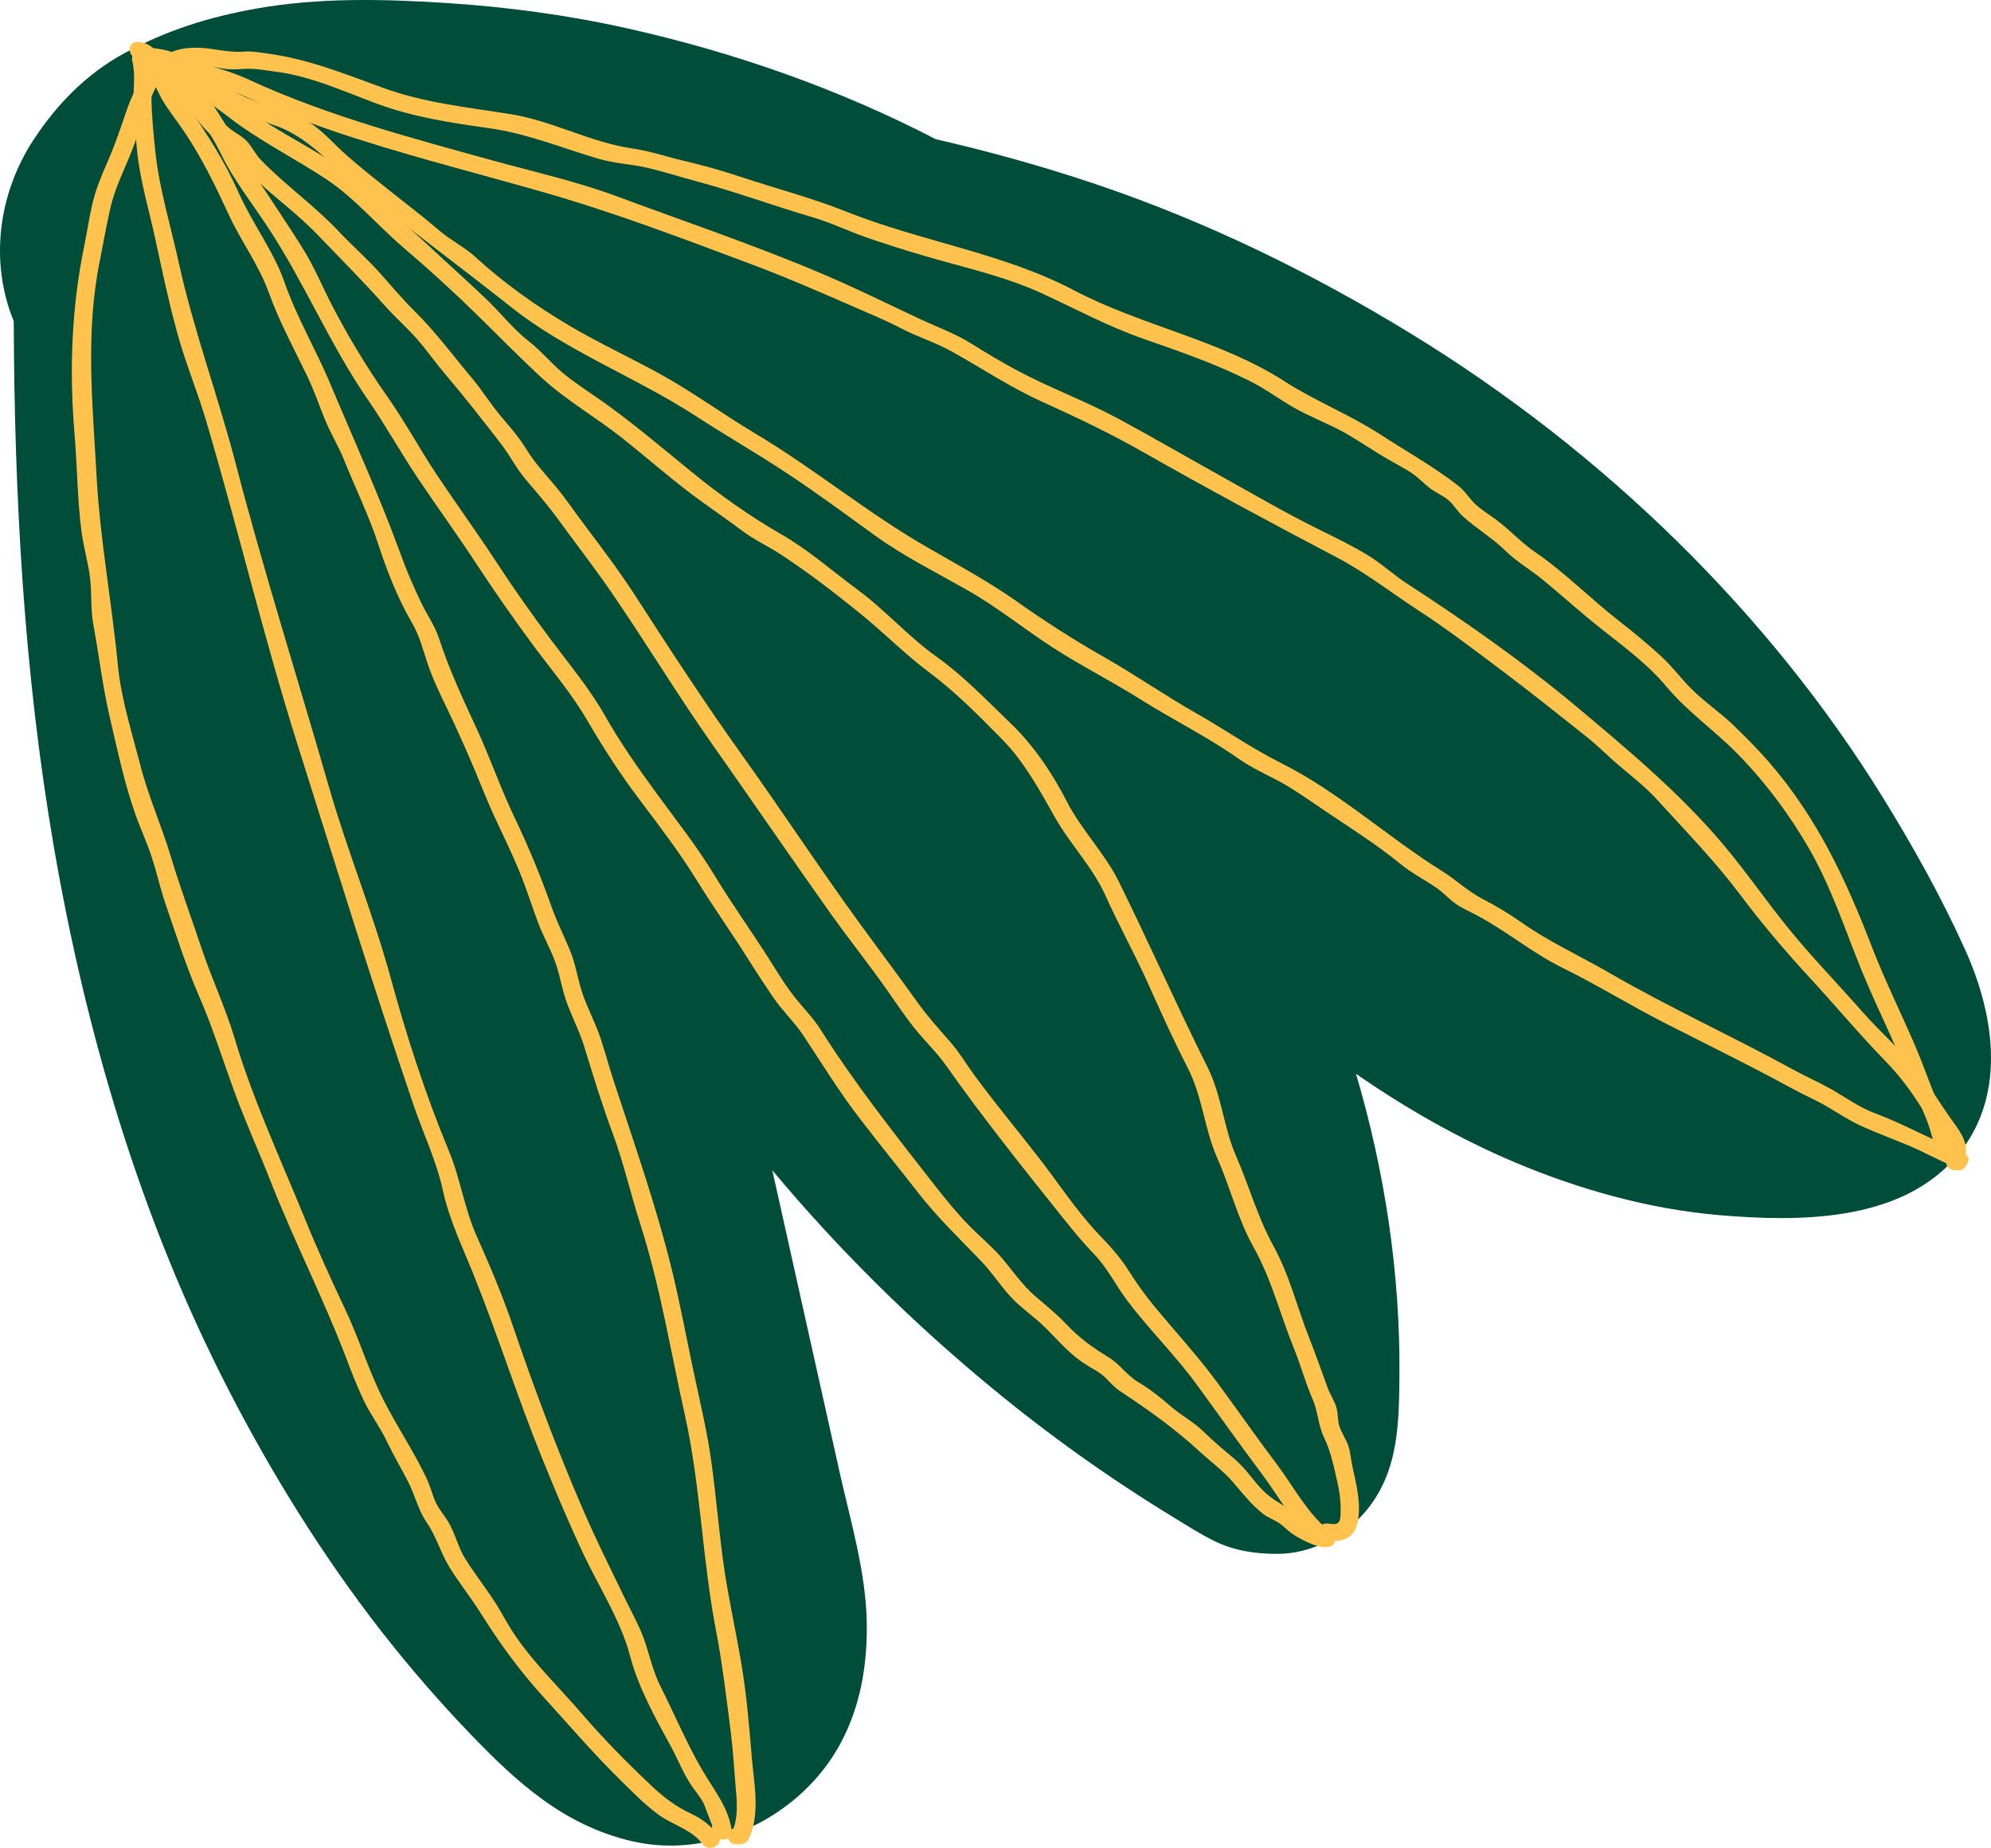 <?xml version="1.0" encoding="UTF-8"?> <svg xmlns="http://www.w3.org/2000/svg" width="1680" height="1559" viewBox="0 0 1680 1559" fill="none"> <path d="M1658.28 801.437C1638.35 757.23 1614.47 714.485 1588.85 672.978C1492.45 516.961 1353.1 380.966 1190.61 281.529C1107.32 230.574 1018.84 187.154 924.787 155.433C880.36 140.473 835.19 127.874 789.525 117.413C708.342 75.344 620.601 44.41 529.889 24.051C479.15 12.69 427.421 5.715 375.32 2.453C322.601 -0.921 268.026 -2.046 216.049 7.29C176.077 14.377 140.56 25.625 105.414 44.635C72.743 62.295 47.992 88.055 28.562 117.526C-1.757 163.532 -8.811 221.35 11.608 270.956C12.103 418.986 20.147 567.13 45.269 713.361C72.371 871.403 118.408 1028.09 193.031 1172.86C229.662 1243.95 272.357 1312.8 322.23 1376.8C345.867 1406.95 370.989 1436.08 397.844 1463.86C435.96 1503.35 475.561 1539.9 533.23 1553.29C589.167 1566.22 646.465 1544.18 683.715 1505.6C720.47 1467.57 732.35 1417.74 731.36 1368.25C730.494 1325.62 717.624 1283.1 708.342 1241.48C698.442 1197.27 688.665 1153.07 678.765 1108.86C669.731 1068.36 660.697 1027.87 651.663 987.262C706.609 1053.07 768.363 1114.26 835.314 1169.6C884.073 1209.98 936.049 1247.1 990.748 1280.4C1001.76 1287.15 1012.65 1294.12 1024.29 1299.86C1041.12 1308.3 1059.56 1311 1078.49 1310.88C1106.21 1310.77 1133.68 1296.26 1150.89 1276.69C1180.22 1243.28 1180.46 1201.21 1180.83 1160.6C1181.58 1075 1168.71 988.837 1144.2 905.936C1186.03 934.844 1230.46 960.378 1278.35 980.626C1332.43 1003.46 1391.59 1020.11 1451.11 1025.17C1518.68 1030.91 1601.1 1030.57 1648.62 978.264C1694.16 927.87 1683.52 857.342 1658.28 801.437Z" fill="#004D3A"></path> <path d="M116.803 49.701C118.04 49.813 126.827 59.487 127.693 60.274C132.024 64.099 136.727 67.586 140.935 71.523C150.835 80.522 158.136 91.095 166.428 101.219C172.863 109.093 179.669 116.18 187.961 122.479C197.49 129.791 202.812 138.902 211.227 147.113C229.171 164.661 250.086 179.509 267.535 197.619C286.841 217.642 306.394 237.326 324.833 258.024C333.372 267.585 343.272 276.247 351.811 285.92C360.226 295.594 367.528 306.055 375.82 315.841C392.155 335.076 407.748 354.986 423.094 374.896C430.519 384.57 435.716 395.368 443.76 404.705C453.165 415.841 462.571 426.527 471.11 438.338C485.713 458.473 500.811 477.82 514.919 498.292C544.496 541.149 571.226 585.693 601.298 628.325C634.588 675.569 667.136 723.151 700.549 770.282C716.514 792.667 733.839 814.264 749.556 836.761C756.61 846.885 763.54 857.233 771.336 867.019C779.999 877.93 790.271 887.605 798.315 898.965C829.253 942.835 863.286 985.466 897.07 1027.65C905.486 1038.22 913.653 1048.12 923.058 1057.91C934.567 1069.83 941.498 1084.45 951.275 1097.39C969.466 1121.46 991.247 1142.83 1009.07 1167.13C1027.63 1192.33 1045.58 1217.97 1064.39 1242.95C1079.36 1262.74 1090.99 1285.92 1111.29 1302C1117.35 1306.84 1125.52 1302.11 1124.16 1295.14C1124.03 1294.58 1123.91 1293.9 1123.79 1293.34C1123.29 1290.98 1120.82 1289.18 1118.34 1288.39C1117.48 1288.16 1116.61 1287.94 1115.74 1287.72C1106.21 1285.02 1102.13 1298.51 1111.66 1301.21C1112.53 1301.44 1113.39 1301.66 1114.26 1301.89C1112.4 1300.2 1110.67 1298.63 1108.81 1296.94C1108.94 1297.5 1109.06 1298.18 1109.18 1298.74C1113.52 1296.49 1117.72 1294.24 1122.05 1291.88C1103 1276.69 1091.73 1254.42 1077.63 1235.63C1060.3 1212.69 1043.97 1189.18 1026.89 1166.01C1010.43 1143.73 991.865 1123.6 974.169 1102.23C965.877 1092.22 958.576 1081.87 951.769 1071.07C944.344 1059.48 935.929 1050.6 926.4 1040.58C907.466 1020.45 892.12 996.603 875.29 975.118C857.717 952.508 839.277 930.349 822.323 907.289C815.516 898.066 809.824 888.167 802.151 879.393C792.375 868.257 782.722 857.571 774.183 845.647C758.59 823.825 742.502 802.453 726.661 780.743C692.01 733.274 659.958 684.231 625.802 636.537C594.74 593.118 565.534 548.236 536.699 503.579C523.086 482.544 508.36 462.972 493.262 442.95C485.218 432.376 477.916 421.353 469.377 411.004C460.591 400.43 451.309 390.756 444.255 379.17C438.191 369.272 430.766 360.723 423.217 351.837C414.183 341.263 407.129 329.564 398.219 318.991C382.255 299.981 367.651 280.071 349.831 262.523C338.94 251.837 329.412 240.026 319.14 228.777C308.621 217.191 296.617 206.73 285.85 195.257C265.555 173.66 240.928 156.337 220.385 135.19C215.682 130.353 213.083 124.616 208.876 119.779C204.668 114.942 198.356 112.13 193.406 108.081C183.258 99.532 175.957 88.733 167.913 78.609C159.869 68.486 150.588 59.937 140.563 51.5C132.272 44.639 128.683 36.54 116.803 35.303C106.902 34.515 107.026 48.576 116.803 49.701Z" fill="#FFC34D"></path> <path d="M111.605 51.496C114.698 63.757 112.099 75.681 112.718 87.942C113.461 101.44 114.451 115.163 115.812 128.549C118.411 153.071 125.836 177.368 131.034 201.552C136.726 227.986 142.295 254.42 149.473 280.517C156.28 305.601 166.427 329.785 173.853 354.757C200.831 445.87 222.612 538.221 251.323 628.996C283.251 730.008 314.561 831.245 348.717 931.582C356.885 955.766 368.393 979.613 373.715 1004.36C379.16 1029.33 390.298 1052.05 399.827 1075.9C420.37 1126.97 436.705 1179.27 457.496 1230.34C468.51 1257.45 479.772 1284.45 492.271 1310.99C505.512 1339 523.828 1367.24 531.624 1396.93C538.555 1423.37 552.663 1448.9 566.028 1473.2C572.587 1485.23 577.042 1497.61 585.21 1508.86C589.046 1514.14 593.254 1518.98 595.234 1525.17C597.09 1531.02 601.546 1539.79 602.164 1545.19C606.496 1543.5 610.951 1541.93 615.282 1540.24C614.663 1539.68 614.045 1539.12 613.426 1538.55C606.249 1532.25 595.358 1542.15 602.536 1548.45C603.155 1549.01 603.773 1549.58 604.392 1550.14C608.847 1553.96 618.252 1551.49 617.51 1545.19C615.158 1524.94 602.164 1509.98 592.14 1492.55C579.146 1470.16 568.998 1445.86 557.365 1422.81C551.302 1410.66 548.579 1398.51 544.495 1385.91C540.535 1373.65 533.852 1361.95 528.16 1350.25C515.413 1323.93 502.295 1297.83 490.91 1271.18C469.129 1220.56 450.071 1169.38 432.374 1117.52C423.835 1092.44 413.316 1067.58 402.425 1043.28C391.783 1019.66 388.565 994.461 378.665 970.727C358.864 923.145 342.776 873.09 329.287 823.709C314.561 770.053 293.275 718.31 277.805 664.767C251.57 573.429 222.735 482.765 198.851 390.977C184 333.947 163.334 278.717 150.711 221.012C144.028 190.641 134.499 159.482 131.157 128.661C129.672 114.601 128.187 99.64 127.816 85.467C127.569 72.531 129.549 60.608 126.331 47.784C124.227 39.011 109.377 42.722 111.605 51.496Z" fill="#FFC34D"></path> <path d="M117.674 53.187C131.781 54.987 142.424 58.699 155.418 63.761C170.64 69.61 186.48 72.084 201.455 78.946C226.948 90.644 253.184 100.881 279.915 110.105C338.203 130.014 398.471 144.975 457.873 161.96C517.398 178.945 574.201 200.543 631.871 222.14C662.067 233.388 691.025 245.987 720.354 258.81C733.596 264.659 746.961 269.946 759.708 276.695C773.692 284.007 789.038 288.731 802.775 296.38C828.639 310.666 852.523 326.864 879.749 339.125C909.079 352.398 937.171 365.784 965.016 381.644C1018.85 412.24 1073.3 441.599 1128.25 470.395C1152.38 483.106 1173.66 499.866 1196.31 514.602C1220.81 530.462 1244.2 548.46 1267.35 565.783C1291.6 584.005 1315.12 602.79 1338.88 621.688C1348.65 629.449 1357.19 638.336 1366.72 646.322C1377.61 655.546 1388.75 664.207 1398.28 674.669C1422.16 700.99 1446.42 725.737 1467.7 753.971C1486.39 778.83 1506.07 802.115 1527.23 825.062C1548.89 848.571 1569.18 872.868 1591.58 895.927C1603.21 907.851 1612.37 920.337 1621.03 934.06C1627.35 943.959 1643.56 958.919 1643.56 970.842C1643.56 979.841 1659.03 979.841 1659.03 970.842C1659.03 962.069 1653.95 954.532 1648.76 947.446C1640.71 936.535 1633.78 925.173 1626.23 914.15C1610.89 891.653 1588.98 873.542 1570.91 852.958C1550.25 829.448 1528.1 806.726 1508.54 782.542C1489.61 759.145 1472.65 734.398 1453.22 711.451C1416.47 668.144 1372.41 631.474 1328.36 594.579C1284.18 557.796 1236.53 524.388 1187.9 492.78C1176.02 485.131 1165.99 475.569 1153.74 468.145C1140.75 460.271 1127.01 453.635 1113.27 446.886C1084.44 432.6 1056.84 416.515 1028.87 400.879C1000.29 385.019 972.193 368.596 943.359 353.073C915.514 338.112 885.566 327.201 857.721 312.241C844.727 305.267 832.104 297.73 819.729 289.969C806.116 281.42 791.513 276.245 776.786 269.384C748.818 256.336 721.344 242.612 692.757 230.576C635.954 206.504 576.924 186.594 519.007 165.11C486.089 152.961 450.571 144.975 416.663 135.639C382.754 126.302 348.846 117.078 315.432 106.73C280.039 95.706 245.016 83.333 211.603 67.922C197.495 61.398 184.006 57.349 168.908 53.299C160.74 51.05 153.562 46.888 145.642 44.076C137.722 41.264 129.925 40.701 121.634 39.689C111.981 38.451 107.773 51.95 117.674 53.187Z" fill="#FFC34D"></path> <path d="M124.102 57.456C125.092 57.794 125.958 58.132 126.948 58.469C125.092 56.219 123.112 53.969 121.256 51.72C121.503 63.531 112.098 78.266 108.138 89.515C103.559 102.451 99.351 115.612 94.154 128.435C89.08 140.808 83.14 152.957 79.551 165.892C75.838 179.166 73.982 193.114 71.259 206.612C60.369 258.805 58.389 312.461 62.844 365.441C65.195 393.113 65.195 421.122 68.784 448.568C70.516 461.616 74.353 474.327 75.962 487.375C77.57 500.649 76.333 514.034 78.808 527.195C83.758 553.967 86.728 580.288 93.04 606.947C99.351 633.831 105.044 661.165 114.325 687.262C118.409 698.961 123.854 710.322 127.691 722.133C132.146 735.518 135.116 749.241 139.695 762.627C148.605 788.611 157.144 815.608 168.158 840.805C179.296 866.339 187.464 892.773 196.993 918.869C206.398 944.966 218.031 970.388 228.179 996.147C247.98 1046.65 272.978 1095.47 292.283 1146.09C296.615 1157.68 301.194 1169.15 306.392 1180.4C312.208 1192.77 320.623 1203.79 326.44 1216.06C331.885 1227.53 338.32 1238.33 344.136 1249.58C350.2 1261.27 352.551 1273.42 360.1 1284.45C368.268 1296.37 371.733 1309.87 379.282 1322.24C387.45 1335.4 397.227 1347.55 405.395 1360.6C421.359 1385.91 437.694 1408.63 458.113 1431.13C479.151 1454.19 499.199 1477.7 521.475 1499.74C532.241 1510.32 542.761 1521.34 555.136 1530.56C567.14 1539.56 584.094 1543.5 592.757 1555.76C598.079 1563.3 611.444 1556.32 606.123 1548.67C600.306 1540.46 592.51 1534.5 582.981 1530C569.863 1523.93 559.467 1515.83 549.319 1506.16C529.148 1487.15 509.595 1467.35 491.774 1446.65C472.964 1424.83 451.554 1404.24 435.343 1380.73C428.289 1370.61 422.968 1359.59 416.161 1349.35C408.488 1337.76 399.949 1326.85 392.648 1315.16C386.212 1304.81 383.985 1293 377.55 1282.76C373.466 1276.35 369.134 1271.74 366.412 1264.54C364.184 1258.69 362.575 1252.73 359.852 1246.99C348.962 1224.04 334.483 1202.67 323.098 1180.06C310.846 1155.76 303.174 1129.78 291.541 1105.15C279.661 1080.06 268.151 1054.86 257.756 1029.33C237.213 978.824 213.452 927.981 197.983 876.013C190.31 850.141 178.554 825.506 170.015 799.86C161.476 774.213 152.07 749.016 144.274 723.032C136.353 696.711 125.092 671.739 118.285 645.08C111.231 617.746 102.197 589.4 99.475 561.391C94.401 508.185 84.501 455.767 81.53 402.336C78.189 341.482 71.878 280.852 84.129 220.56C87.223 205.15 89.822 189.627 93.411 174.329C96.876 159.706 103.435 146.095 109.252 132.147C115.192 117.749 119.771 102.901 125.092 88.278C129.423 76.242 137.344 64.656 136.972 51.72C136.848 48.345 134.621 46.096 131.28 44.971C130.29 44.633 129.423 44.296 128.433 43.958C118.904 40.696 114.944 54.194 124.102 57.456Z" fill="#FFC34D"></path> <path d="M121.383 63.651C128.437 64.326 133.634 78.5 136.481 83.449C142.173 93.348 149.599 102.234 155.91 111.795C171.132 134.405 182.27 158.027 193.655 182.436C204.051 204.596 218.406 223.606 226.698 246.553C235.484 270.962 247.859 293.796 259.244 317.306C265.061 329.342 269.269 341.94 274.343 354.314C279.045 365.9 285.852 376.698 290.43 388.284C299.836 411.681 311.221 434.853 319.018 458.7C326.443 481.197 335.353 504.482 347.481 525.179C354.287 536.765 357.01 548.688 361.218 561.062C365.178 572.535 370.376 583.559 375.697 594.47C387.577 618.992 398.344 643.626 408.492 668.823C418.392 693.457 431.386 716.967 440.915 741.826C445.618 754.087 449.578 766.46 454.156 778.721C458.735 790.869 465.542 802.23 469.503 814.491C473.091 825.627 474.823 837.101 479.031 848.012C483.734 860.16 489.674 871.746 493.387 884.232C500.812 908.529 508.237 932.713 517.147 956.56C526.429 981.645 532.245 1007.74 540.413 1033.16C557.244 1085.69 565.906 1140.25 577.91 1193.79C591.152 1253.41 592.514 1314.83 604.023 1374.78C609.716 1404.48 613.18 1433.72 616.893 1463.64C618.626 1477.7 619.368 1491.77 620.605 1505.94C621.843 1520 623.329 1533.72 617.265 1547C619.74 1545.31 622.214 1543.51 624.69 1541.82C623.699 1541.82 622.71 1541.93 621.72 1541.93C611.819 1542.27 611.819 1556.33 621.72 1555.99C622.71 1555.99 623.699 1555.88 624.69 1555.88C628.402 1555.77 630.753 1553.74 632.114 1550.71C641.643 1529.67 636.199 1504.48 634.343 1482.54C632.239 1456.33 629.887 1429.34 625.556 1403.46C620.853 1375.57 614.542 1347.9 610.581 1319.89C606.621 1291.43 604.27 1262.86 600.433 1234.51C596.845 1207.74 590.41 1181.64 584.841 1155.32C579.025 1127.65 573.826 1099.75 567.144 1072.2C554.026 1018.2 535.339 965.446 518.014 912.466C514.054 900.318 510.712 888.057 506.752 875.908C502.42 862.86 495.614 850.599 491.283 837.551C487.322 825.515 485.714 813.029 480.764 801.33C475.69 789.182 469.874 777.596 465.419 765.11C456.384 739.576 446.237 714.942 434.48 690.307C422.476 665.448 413.689 639.464 402.057 614.38C390.424 589.296 379.162 565.224 370.623 539.127C367.034 528.103 360.351 518.655 355.277 508.194C348.842 494.808 342.779 480.747 337.828 466.912C320.008 418.093 298.351 370.624 278.179 322.593C266.175 294.134 250.21 267.363 240.063 238.116C230.781 211.57 212.961 188.623 201.452 162.751C189.695 136.205 174.349 112.245 157.395 88.173C147.99 74.9 141.555 51.616 121.383 49.703C111.606 48.691 111.606 62.752 121.383 63.651Z" fill="#FFC34D"></path> <path d="M146.627 64.213C152.567 64.888 160.983 87.722 163.458 91.659C171.131 104.145 179.669 115.731 185.981 128.892C196.624 151.276 213.207 172.086 226.943 193.121C257.511 239.803 278.549 290.983 310.353 337.102C325.451 358.924 337.951 381.646 352.678 403.581C368.766 427.653 385.843 451.05 401.684 475.234C416.658 498.069 432.498 520.791 448.834 542.95C464.798 564.547 482.372 585.02 495.737 608.079C509.35 631.364 523.582 653.411 539.917 675.008C556.5 696.943 573.701 719.553 588.057 742.837C602.165 765.672 617.758 787.494 631.99 810.216C638.549 820.677 645.479 831.138 652.409 841.374C660.082 852.735 670.353 862.184 677.902 873.658C693.124 896.492 707.108 919.551 723.939 941.599C740.77 963.646 758.342 985.243 775.42 1007.07C791.385 1027.54 809.577 1044.86 827.645 1063.65C836.679 1072.98 843.609 1083.89 852.272 1093.45C861.306 1103.47 872.939 1110.89 882.468 1120.45C893.11 1131.02 902.515 1142.38 915.51 1150.71C921.821 1154.87 928.009 1157.35 933.33 1162.86C937.29 1167.02 940.879 1170.84 945.829 1174.11C968.971 1189.4 991.371 1205.38 1011.42 1223.82C1020.82 1232.49 1031.59 1240.36 1039.88 1249.81C1048.05 1259.26 1055.48 1269.04 1065.5 1276.92C1069.58 1280.18 1074.29 1281.75 1078.74 1284.57C1083.2 1287.38 1086.41 1291.32 1090.87 1294.24C1098.29 1299.08 1110.05 1305.38 1119.33 1305.26C1126.63 1305.26 1128.74 1297.84 1124.78 1293.34C1121.93 1290.08 1120.2 1289.4 1115.87 1288.05C1106.46 1285.24 1102.38 1298.74 1111.78 1301.55C1112.53 1302.11 1113.14 1302.68 1113.89 1303.24C1115.74 1299.3 1117.48 1295.25 1119.33 1291.32C1108.81 1291.43 1097.8 1280.4 1090.5 1275.12C1081.83 1268.93 1072.92 1264.88 1065.38 1257.12C1057.21 1248.8 1051.27 1239.01 1042.23 1231.36C1033.2 1223.71 1024.04 1216.18 1015.63 1207.85C1007.21 1199.53 997.311 1194.58 988.277 1186.82C979.243 1179.06 971.198 1172.42 960.803 1166.23C950.655 1160.27 945.21 1151.05 935.434 1145.08C921.697 1136.65 910.435 1128.55 899.669 1117.08C891.377 1108.3 882.344 1101.1 873.186 1093.23C862.296 1083.67 854.499 1072.08 845.341 1061.28C836.926 1051.5 826.902 1043.29 817.868 1034.06C807.225 1023.26 797.82 1011.56 788.538 999.754C754.753 956.559 721.34 914.265 692.258 868.371C685.823 858.247 677.284 849.923 669.859 840.362C661.196 829.226 653.894 816.74 646.345 804.929C631.866 782.544 616.273 760.61 602.537 737.888C588.305 714.378 570.732 692.218 554.396 669.834C538.432 648.012 523.334 626.527 510.092 603.13C497.345 580.745 480.515 560.611 464.922 539.801C448.463 517.866 432.375 495.032 417.524 472.197C401.808 448.238 384.854 424.953 368.889 400.994C354.039 378.834 341.787 355.662 326.318 333.84C308.992 309.206 292.657 281.984 279.044 255.438C271.866 241.377 265.926 227.092 257.758 213.368C249.343 199.42 240.062 185.809 231.151 172.086C223.107 159.713 214.444 147.564 206.524 135.191C199.099 123.605 194.273 110.782 186.6 99.196C178.68 87.16 171.626 75.124 164.819 62.638C160.488 54.764 156.28 51.164 146.503 50.04C136.851 48.915 136.974 62.975 146.627 64.213Z" fill="#FFC34D"></path> <path d="M136.975 66.127C148.979 68.377 159.003 76.701 169.275 82.438C181.526 89.299 192.045 98.523 203.43 106.51C226.449 122.595 251.571 135.531 274.96 150.941C299.34 167.027 318.893 190.648 340.921 209.321C362.33 227.544 383.244 246.666 403.169 266.239C421.361 284.012 438.81 302.009 457.621 319.219C477.793 337.667 502.42 351.84 524.076 368.825C547.095 387.048 569.123 406.733 593.131 423.943C604.269 431.93 615.407 439.691 626.421 447.903C636.569 455.552 648.078 460.726 658.721 467.7C681.863 482.885 703.396 499.421 724.682 516.631C745.348 533.279 763.54 551.952 784.826 567.812C806.359 583.897 826.902 604.707 845.588 623.717C864.399 642.84 877.27 666.687 890.016 689.296C902.763 712.018 921.821 731.253 932.588 755.1C943.973 780.409 957.586 804.931 968.971 830.24C979.49 853.862 990.257 877.596 1002.14 900.768C1014.76 925.29 1016.12 952.062 1027.14 977.034C1038.03 1001.67 1044.34 1028.1 1057.58 1051.84C1073.17 1079.73 1080.23 1109.09 1092.11 1138.34C1097.68 1152.06 1101.51 1166.57 1107.45 1180.07C1112.15 1190.64 1112.15 1202 1117.1 1212.47C1123.17 1225.06 1125.4 1237.1 1128.49 1250.49C1130.22 1258.02 1131.34 1265.78 1131.21 1273.55C1131.09 1281.53 1131.95 1287.61 1120.94 1285.36C1119.58 1289.86 1118.22 1294.35 1116.86 1298.85C1117.72 1298.97 1118.59 1299.08 1119.33 1299.19C1129.11 1300.77 1133.19 1287.16 1123.42 1285.69C1122.55 1285.58 1121.68 1285.47 1120.94 1285.36C1111.29 1283.89 1106.96 1296.83 1116.86 1298.85C1139.26 1303.47 1146.43 1292.78 1146.68 1273.43C1146.81 1261.4 1143.96 1249.92 1141.36 1238.22C1140 1232.04 1139.63 1225.51 1137.65 1219.55C1135.67 1213.82 1131.96 1208.87 1130.1 1203.02C1128.61 1197.96 1129.11 1192.89 1127.75 1187.72C1126.14 1181.76 1122.3 1176.47 1120.2 1170.62C1115.12 1156.9 1110.42 1143.06 1104.98 1129.45C1094.46 1103.02 1088.39 1076.36 1074.53 1051.16C1061.17 1026.86 1054.11 1000.77 1043.1 975.571C1032.33 951.05 1030.97 924.39 1018.97 900.431C992.979 848.463 969.59 795.482 943.849 743.402C931.969 719.555 912.292 699.87 900.164 676.135C888.408 653.076 872.32 629.004 853.014 610.444C833.214 591.434 813.166 570.399 790.519 554.201C766.387 537.103 747.081 514.719 723.197 497.171C701.663 481.311 682.482 464.1 658.968 450.602C632.361 435.304 606.744 417.082 583.231 397.847C558.975 378.049 535.091 357.802 509.474 339.467C497.717 331.143 485.465 323.494 474.451 314.27C464.427 305.834 456.507 295.935 446.112 287.836C433.489 278.05 423.836 265.564 412.574 254.54C400.075 242.392 387.081 230.806 374.335 218.995C350.079 196.498 325.328 173.888 300.453 152.066C277.188 131.594 246.744 118.096 220.756 100.66C206.153 90.762 192.911 78.951 177.318 70.402C165.562 63.878 155.043 55.329 141.306 52.742C131.406 50.717 127.198 64.215 136.975 66.127Z" fill="#FFC34D"></path> <path d="M174.593 77.141C189.691 94.014 212.708 98.626 233.87 106.5C262.581 117.186 282.258 142.383 305.029 160.718C346.734 194.352 389.553 226.072 431.506 259.255C478.408 296.488 537.067 318.423 587.559 351.269C612.805 367.692 639.164 382.765 664.286 399.412C689.656 416.173 713.911 434.17 738.415 451.831C762.67 469.378 790.515 483.214 816.751 498.174C841.873 512.46 863.901 530.458 888.033 546.093C912.165 561.728 938.401 574.89 962.78 590.3C989.387 607.06 1018.1 621.233 1043.72 639.119C1053.37 645.98 1063.89 651.267 1074.65 656.666C1087.65 663.19 1098.91 671.177 1110.79 679.163C1134.55 695.474 1159.43 710.659 1181.58 728.77C1190.86 736.418 1201.63 741.93 1211.65 748.679C1217.96 752.954 1222.66 758.578 1228.85 762.853C1234.05 766.452 1240.11 768.927 1245.68 771.964C1271.17 785.35 1292.46 803.685 1318.45 816.508C1348.4 831.243 1376.37 848.679 1406.07 863.752C1435.4 878.6 1464.85 893.223 1493.81 908.409C1505.94 914.82 1517.69 921.569 1530.19 927.419C1544.92 934.393 1557.91 944.629 1573.01 951.04C1584.64 956.102 1596.77 960.827 1608.65 965.664C1623.25 971.513 1636.5 979.499 1651.22 985.123C1649.37 982.199 1647.63 979.387 1645.78 976.462C1645.53 977.137 1645.28 977.812 1644.91 978.487C1647.39 976.799 1649.86 975 1652.34 973.313C1651.35 973.313 1650.48 973.312 1649.49 973.2C1639.59 972.975 1639.59 987.036 1649.49 987.261C1650.48 987.261 1651.35 987.261 1652.34 987.373C1655.92 987.486 1658.52 985.124 1659.76 982.199C1660.01 981.524 1660.26 980.849 1660.63 980.174C1662.24 976.35 1658.77 972.863 1655.18 971.513C1630.18 961.951 1607.04 948.453 1581.92 939.117C1568.55 934.168 1556.43 925.169 1544.18 918.307C1534.03 912.683 1523.26 907.959 1512.99 902.334C1461.76 874.213 1408.29 849.916 1357.8 820.67C1332.56 806.047 1306.69 794.461 1282.93 777.588C1272.91 770.502 1262.14 764.202 1251.13 758.465C1238.38 751.829 1229.1 742.605 1217.09 735.069C1170.56 706.047 1129.85 668.14 1080.1 643.281C1055.47 630.907 1032.95 615.047 1009.06 601.549C982.705 586.588 958.078 569.378 931.718 554.417C905.977 539.794 881.969 524.383 857.961 507.398C834.447 490.863 809.078 477.027 783.956 462.629C732.598 433.383 687.675 395.7 636.813 365.442C610.082 349.469 585.084 331.134 557.734 315.948C532.117 301.775 505.387 289.514 480.265 274.666C452.42 258.243 424.699 238.446 401.433 217.073C392.028 208.412 380.148 202.675 370.495 194.351C357.748 183.328 344.135 173.092 330.894 162.518C318.023 152.282 305.029 142.046 292.777 131.247C282.134 122.023 272.976 110.775 260.849 103.126C237.335 88.165 204.294 87.94 185.483 67.018C179.295 60.269 168.405 70.28 174.593 77.141Z" fill="#FFC34D"></path> <path d="M151.7 56.789C161.105 51.728 178.554 56.452 188.331 57.914C194.271 58.814 199.221 58.59 205.285 58.14C214.567 57.465 222.982 59.264 232.016 60.389C262.831 64.214 290.428 77.374 319.015 87.835C349.211 98.859 380.15 103.583 412.326 108.083C445.368 112.695 473.584 124.731 505.017 133.955C518.135 137.779 531.624 138.341 544.865 141.266C559.84 144.641 574.814 149.59 589.788 153.527C621.964 162.188 653.15 173.774 685.079 183.111C700.177 187.498 714.408 194.359 729.259 199.646C745.966 205.608 762.919 210.782 779.874 215.844C812.916 225.518 847.691 233.054 878.877 247.34C907.711 260.613 934.442 275.236 964.762 285.81C995.7 296.608 1025.77 306.957 1054.85 321.58C1067.85 328.104 1079.23 336.653 1091.73 343.852C1105.22 351.614 1120.2 357.126 1133.93 364.662C1146.93 371.974 1158.93 380.41 1171.8 387.834C1177.87 391.321 1184.05 394.583 1189.99 398.295C1196.55 402.345 1201.01 407.744 1207.07 412.243C1212.02 415.955 1218.21 418.318 1222.79 422.479C1227.24 426.641 1230.21 432.041 1234.92 436.09C1246.43 446.326 1259.67 454.2 1270.68 464.999C1279.96 474.11 1291.72 480.747 1301.74 489.071C1314.24 499.307 1326.25 509.993 1338.62 520.342C1361.39 539.464 1387.26 556.562 1406.07 579.172C1423.52 600.206 1447.15 616.517 1466.46 636.314C1490.22 660.611 1510.76 688.395 1527.22 717.191C1545.29 748.912 1556.68 783.67 1570.17 817.078C1583.04 848.912 1599 879.508 1611.38 911.566C1616.94 925.852 1625.11 940.475 1629.2 955.098C1631.55 963.422 1632.54 970.283 1642.81 972.983C1652.34 975.57 1656.42 961.959 1646.89 959.484C1644.42 958.81 1643.3 948.686 1642.69 946.774C1640.21 940.025 1636.5 933.726 1633.65 927.089C1627.71 912.578 1622.64 897.843 1616.45 883.332C1604.2 854.761 1590.34 826.977 1579.2 798.068C1557.54 742.051 1533.29 689.745 1492.57 642.838C1483.41 632.265 1473.39 622.254 1463.24 612.355C1451.86 601.331 1438.24 592.22 1427.11 581.084C1418.2 572.085 1411.02 562.299 1401.61 553.637C1390.23 543.176 1378.47 533.502 1366.22 523.941C1341.96 505.044 1320.55 482.997 1295.06 465.562C1283.55 457.688 1274.64 447.676 1263.5 439.24C1257.69 434.853 1251.13 430.916 1245.68 426.079C1239.99 421.017 1236.53 414.493 1230.46 409.769C1209.42 393.458 1186.41 380.635 1163.88 366.012C1138.39 349.589 1109.8 338.341 1084.43 322.03C1029.98 286.822 963.524 275.011 906.103 244.865C846.577 213.482 777.027 203.696 714.284 178.611C685.202 167.025 654.264 158.926 624.439 149.028C608.846 143.853 593.006 139.354 576.918 135.642C562.315 132.267 548.825 127.431 533.851 125.293C497.963 120.119 466.529 102.009 430.641 96.272C393.886 90.423 358.121 86.823 323.223 74.112C290.428 62.189 260.355 49.816 225.209 45.091C218.898 44.304 213.329 43.066 206.894 43.516C195.632 44.304 187.465 42.504 176.574 41.042C166.674 39.692 152.69 39.692 144.027 44.416C135.364 49.253 143.161 61.289 151.7 56.789Z" fill="#FFC34D"></path> </svg> 
